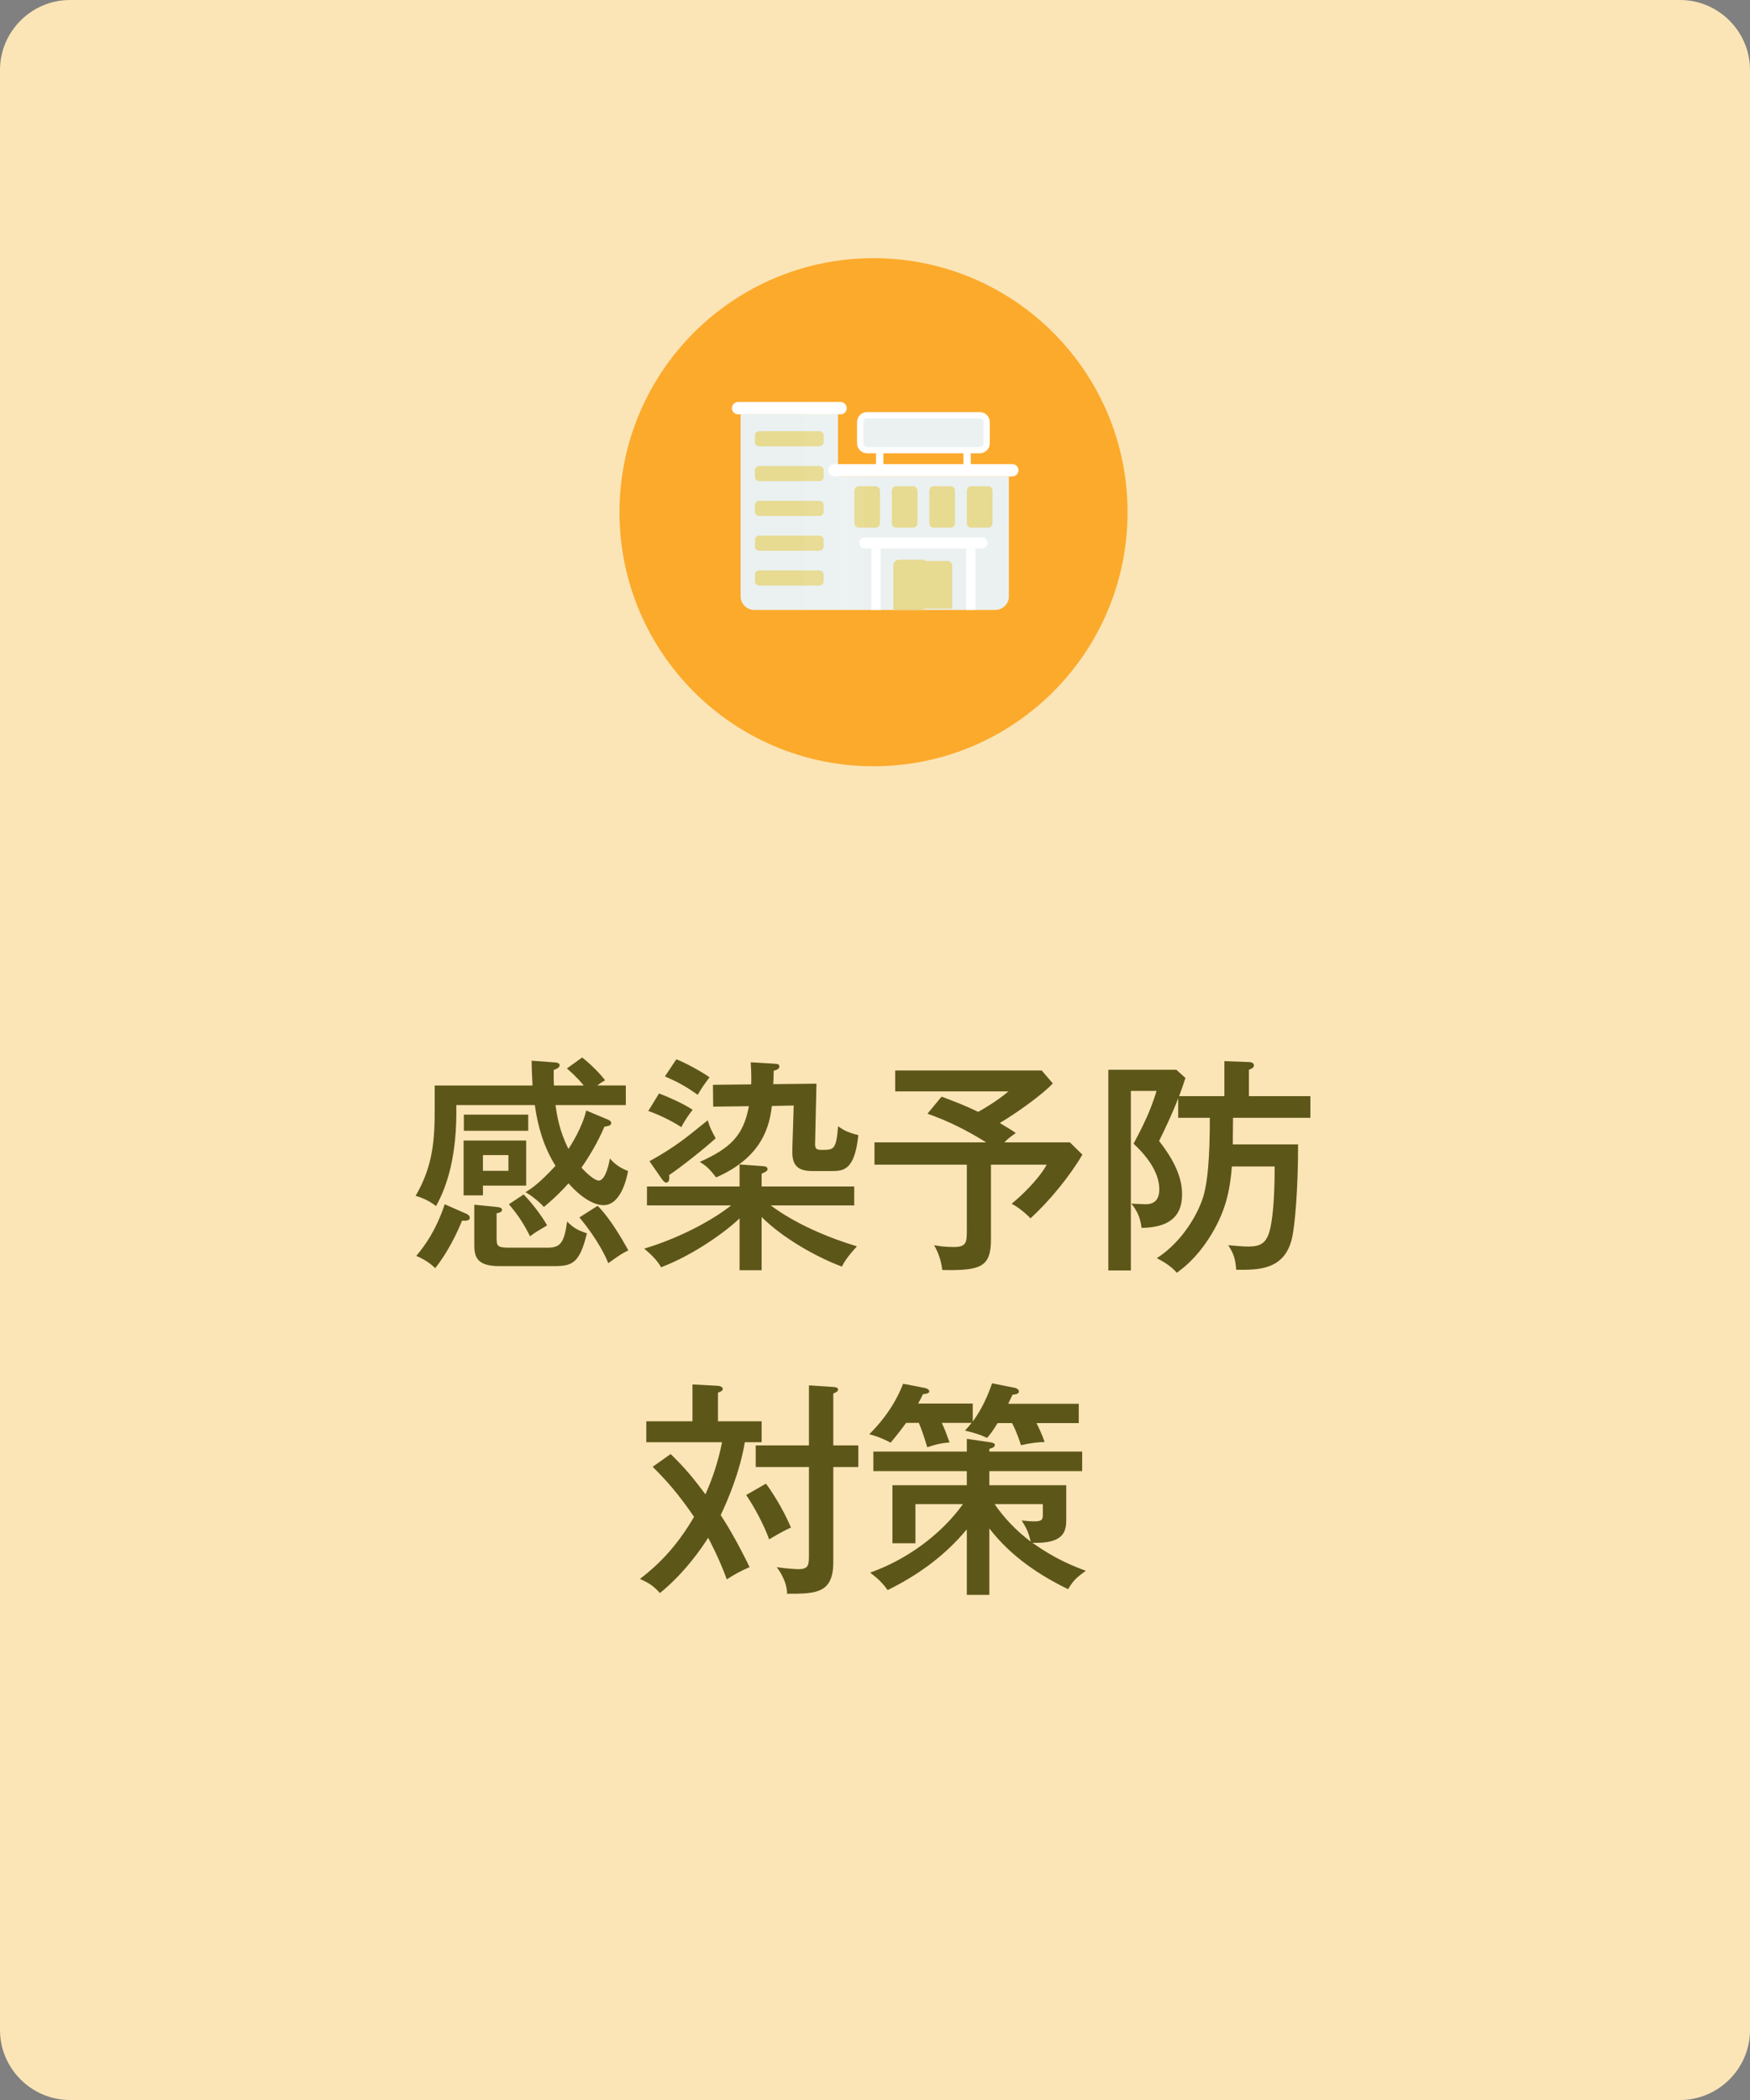 <?xml version="1.0" encoding="utf-8"?>
<!-- Generator: Adobe Illustrator 28.0.0, SVG Export Plug-In . SVG Version: 6.00 Build 0)  -->
<svg version="1.1" id="レイヤー_1" xmlns="http://www.w3.org/2000/svg" xmlns:xlink="http://www.w3.org/1999/xlink" x="0px"
	 y="0px" width="200px" height="240px" viewBox="0 0 200 240" style="enable-background:new 0 0 200 240;" xml:space="preserve">
<rect x="0" y="0" width="200" height="240" fill="#808080" stroke="none"/>
<style type="text/css">
	.st0{fill:#FBE5B6;}
	.st1{fill:#5D5619;}
	.st2{fill:#FCAA2C;}
	.st3{fill:#EBF1F1;}
	.st4{fill:#E7DA91;}
	.st5{fill:#FFFFFF;}
	.st6{opacity:0.06;}
	.st7{opacity:0.1;}
	.st8{fill:none;}
</style>
<path class="st0" d="M192,240H8c-4.4,0-8-3.6-8-8V8c0-4.4,3.6-8,8-8h184c4.4,0,8,3.6,8,8v224C200,236.4,196.4,240,192,240z"/>
<g>
	<path class="st1" d="M66.53,120.857c0.26,0.183,1.612,1.3,2.626,2.601c-0.286,0.155-0.52,0.311-0.91,0.598h3.276
		v2.236h-8.035c0.156,1.118,0.416,2.912,1.482,5.018c0.234-0.363,1.56-2.392,2.028-4.394l2.418,1.014
		c0.182,0.078,0.442,0.183,0.442,0.416c0,0.312-0.442,0.364-0.78,0.416c-0.754,1.794-1.82,3.536-2.626,4.681
		c0.702,0.779,1.56,1.481,1.976,1.481c0.598,0,1.066-1.248,1.274-2.522c0.286,0.311,0.832,0.962,2.08,1.43
		c-0.156,0.858-0.832,3.9-2.808,3.9c-0.988,0-2.418-0.702-4.004-2.496c-0.338,0.39-1.274,1.43-2.808,2.704
		c-0.572-0.65-1.638-1.456-2.106-1.69c0.65-0.39,1.56-0.988,3.432-3.016
		c-1.3-2.08-2.002-4.343-2.366-6.942h-8.971c0.104,5.902-1.092,9.334-2.314,11.544
		c-0.884-0.702-1.872-1.04-2.34-1.17c2.028-3.432,2.185-6.552,2.185-9.958v-2.652h11.18
		c-0.078-1.56-0.104-2.106-0.104-2.834l2.444,0.182c0.416,0.026,0.754,0.053,0.754,0.338
		c0,0.261-0.312,0.416-0.676,0.547c0,0.832,0,1.248,0.026,1.768h3.406c-0.182-0.234-0.832-1.014-1.924-1.95
		L66.53,120.857z M53.244,138.694c0.182,0.078,0.442,0.208,0.442,0.468c0,0.39-0.52,0.364-0.884,0.338
		c-0.494,1.274-1.638,3.666-3.068,5.435c-0.312-0.312-0.936-0.884-2.158-1.404c1.066-1.273,2.262-2.964,3.25-5.902
		L53.244,138.694z M60.134,130.348v5.148h-4.94v1.118h-2.21v-6.267H60.134z M60.368,127.384v1.846h-7.358v-1.846
		H60.368z M56.78,137.94c0.156,0.025,0.598,0.052,0.598,0.311c0,0.312-0.416,0.364-0.624,0.416v2.757
		c0,0.987,0.052,1.17,1.508,1.17h4.29c1.456,0,1.924-0.494,2.262-2.99c0.78,0.779,1.222,0.988,2.262,1.352
		c-0.832,3.406-1.664,3.744-3.744,3.744h-6.293c-2.834,0-2.834-1.352-2.834-2.678v-4.342L56.78,137.94z
		 M55.193,132.012v1.794h2.912v-1.794H55.193z M59.848,136.51c0.91,0.936,2.028,2.366,2.678,3.536
		c-1.144,0.677-1.378,0.807-1.95,1.248c-0.702-1.403-1.352-2.418-2.418-3.666L59.848,136.51z M68.298,137.81
		c1.404,1.378,2.834,3.848,3.51,5.096c-0.598,0.26-1.092,0.599-2.288,1.456
		c-1.014-2.47-2.886-4.732-3.302-5.227L68.298,137.81z"/>
	<path class="st1" d="M84.522,139.24c-1.404,1.378-5.174,4.16-8.97,5.59c-0.416-0.702-0.832-1.195-1.924-2.132
		c4.498-1.352,8.19-3.536,9.932-4.94h-9.62v-2.157h10.582v-2.522l2.496,0.182
		c0.286,0.026,0.702,0.026,0.702,0.338c0,0.234-0.156,0.286-0.676,0.546v1.457h10.582v2.157h-9.542
		c2.756,2.08,6.63,3.719,9.854,4.681c-1.248,1.352-1.534,1.95-1.716,2.314c-2.886-1.066-6.76-3.251-9.178-5.669
		v6.085h-2.522V139.24z M75.317,124.966c0.832,0.311,2.73,1.118,3.848,1.872c-0.468,0.546-1.04,1.456-1.3,1.976
		c-1.222-0.779-2.418-1.352-3.77-1.846L75.317,124.966z M74.226,132.714c2.912-1.638,3.926-2.47,6.656-4.68
		c0.26,0.832,0.416,1.17,0.91,2.054c-1.274,1.17-4.03,3.354-5.33,4.212c0.13,0.78-0.208,0.858-0.312,0.858
		c-0.182,0-0.364-0.208-0.494-0.39L74.226,132.714z M77.293,121.065c1.066,0.391,3.042,1.508,3.796,2.055
		c-0.729,0.987-0.806,1.092-1.353,2.002c-1.352-0.963-2.21-1.431-3.744-2.106L77.293,121.065z M93.31,123.848
		l-0.156,6.838c-0.026,0.624,0.182,0.729,0.754,0.729c1.378,0,1.664,0,1.872-2.704
		c0.416,0.311,0.988,0.702,2.314,1.014c-0.416,4.108-1.768,4.108-3.094,4.108h-2.184
		c-2.054,0-2.314-1.066-2.262-2.574l0.156-4.914l-2.496,0.052c-0.26,2.185-1.014,5.824-6.37,8.164
		c-0.728-0.935-1.092-1.3-1.872-1.768c3.51-1.586,4.992-2.99,5.616-6.37l-4.082,0.052l-0.026-2.496
		l4.368-0.052c0.026-0.65,0.026-1.274-0.052-2.522l2.626,0.156c0.468,0.026,0.65,0.052,0.65,0.338
		c0,0.312-0.442,0.416-0.65,0.468c0,0.599-0.026,0.936-0.052,1.534L93.31,123.848z"/>
	<path class="st1" d="M113.252,141.606c0,3.147-1.066,3.64-5.564,3.536c-0.104-0.962-0.416-1.95-0.936-2.834
		c0.442,0.078,1.171,0.208,2.263,0.208c1.43,0,1.481-0.546,1.481-1.872v-7.54H99.939v-2.549h12.767
		c-2.211-1.378-4.343-2.443-6.709-3.275l1.612-1.95c1.794,0.676,2.731,1.04,4.186,1.741
		c0.832-0.468,2.184-1.273,3.458-2.34h-12.948v-2.392h16.744l1.274,1.481c-1.145,1.223-3.927,3.25-6.059,4.524
		c1.378,0.832,1.508,0.91,1.82,1.145c-0.208,0.155-0.807,0.546-1.3,1.065h7.488l1.43,1.404
		c-1.456,2.496-3.796,5.33-5.929,7.28c-0.546-0.572-1.43-1.3-2.157-1.664
		c1.897-1.56,3.483-3.433,4.004-4.472h-6.37V141.606z"/>
	<path class="st1" d="M139.928,125.277v-4.004l2.808,0.104c0.234,0,0.572,0.078,0.572,0.39
		c0,0.26-0.311,0.39-0.572,0.494v3.016h7.021v2.471h-8.84l-0.026,3.042h7.462c0,4.94-0.338,9.152-0.701,10.738
		c-0.858,3.641-3.875,3.614-6.371,3.588c-0.103-1.195-0.233-1.742-0.909-2.808
		c0.701,0.052,1.586,0.155,2.288,0.155c1.43,0,2.106-0.39,2.496-2.002c0.182-0.779,0.519-2.704,0.519-7.15
		h-4.888c-0.208,2.627-0.677,5.253-2.679,8.295c-1.508,2.314-2.964,3.38-3.614,3.848
		c-0.649-0.728-1.43-1.222-2.288-1.664c3.017-1.924,4.862-5.33,5.383-7.28c0.416-1.611,0.676-4.03,0.676-8.762
		h-3.614v-2.236c-0.676,1.794-1.612,3.718-2.184,4.888c2.47,3.121,2.626,5.123,2.626,6.11
		c0,2.028-0.936,3.771-4.629,3.822c-0.155-1.222-0.493-1.924-1.17-2.782c0.156,0.026,1.534,0.078,1.612,0.078
		c0.416,0,1.586-0.025,1.586-1.69c0-1.248-0.572-3.017-2.938-5.227c1.144-2.184,1.897-3.666,2.626-6.032h-2.938
		v20.515h-2.574v-22.933h7.774l1.04,0.935c-0.286,0.885-0.468,1.378-0.728,2.08H139.928z"/>
	<path class="st1" d="M76.644,166.178c1.716,1.638,2.808,3.042,3.978,4.603c0.858-1.95,1.456-3.744,1.898-5.954
		h-8.658v-2.393h5.278v-4.212l2.912,0.156c0.26,0.025,0.546,0.13,0.546,0.338c0,0.26-0.26,0.338-0.546,0.441
		v3.276h4.992v2.393h-1.924c-0.546,3.353-1.976,6.708-2.756,8.32c0.754,1.144,2.028,3.302,3.302,5.954
		c-1.066,0.468-1.742,0.832-2.601,1.404c-0.858-2.366-1.95-4.421-2.132-4.759
		c-0.806,1.274-2.704,4.03-5.512,6.318c-0.78-0.858-1.248-1.144-2.288-1.612c1.898-1.456,4.082-3.484,6.188-7.098
		c-1.872-2.731-3.172-4.16-4.732-5.721L76.644,166.178z M87.538,169.558c0.468,0.624,1.846,2.627,2.86,5.019
		c-0.52,0.234-1.118,0.52-2.496,1.353c-0.598-1.69-1.768-3.822-2.626-5.07L87.538,169.558z M98.094,165.19v2.471
		h-2.86v10.868c0,3.614-2.028,3.614-5.278,3.614c-0.026-1.482-0.962-2.756-1.196-3.042
		c1.144,0.182,2.34,0.233,2.496,0.233c1.196,0,1.196-0.519,1.196-1.741v-9.933h-6.085v-2.471h6.085v-6.864
		l2.782,0.183c0.364,0.025,0.546,0.103,0.546,0.311c0,0.183-0.234,0.312-0.546,0.442v5.928H98.094z"/>
	<path class="st1" d="M114.006,162.642c-0.546,0.91-0.858,1.3-1.196,1.69c-0.884-0.416-1.456-0.572-2.522-0.832
		c0.312-0.338,0.442-0.52,0.755-0.884h-3.406c0.338,0.728,0.468,1.092,0.884,2.235
		c-0.988,0.078-1.508,0.208-2.548,0.546c-0.442-1.43-0.599-1.897-0.962-2.781h-1.456
		c-0.755,1.039-1.274,1.664-1.769,2.262c-0.519-0.286-1.404-0.702-2.444-0.962
		c0.728-0.729,2.678-2.704,3.873-5.772l2.549,0.494c0.13,0.025,0.441,0.182,0.441,0.364
		c0,0.26-0.363,0.286-0.728,0.338c-0.156,0.338-0.26,0.546-0.546,1.065h6.24v2.055
		c1.065-1.456,1.69-2.887,2.21-4.368l2.6,0.519c0.261,0.052,0.469,0.234,0.469,0.416
		c0,0.312-0.494,0.338-0.729,0.364c-0.208,0.442-0.311,0.624-0.494,1.04h8.06v2.21h-4.836
		c0.182,0.338,0.624,1.248,0.935,2.158c-0.754,0.026-1.404,0.078-2.704,0.364c-0.13-0.416-0.494-1.534-1.014-2.522
		H114.006z M113.069,182.273h-2.574v-7.488c-1.586,1.872-4.16,4.524-9.048,6.942
		c-0.65-0.884-1.066-1.274-2.002-2.002c4.134-1.456,8.086-4.316,10.608-7.826h-5.435v4.472h-2.626v-6.63h8.502
		v-1.612H99.81v-2.236h10.685v-1.456l2.652,0.391c0.312,0.052,0.546,0.103,0.546,0.311
		c0,0.26-0.311,0.364-0.624,0.442v0.311h10.608v2.236h-10.608v1.612h8.789v3.874c0,1.3-0.156,2.834-3.875,2.704
		c2.522,1.794,4.603,2.652,6.11,3.198c-1.092,0.806-1.378,1.04-2.027,2.106c-3.147-1.533-6.475-3.666-8.997-6.941
		V182.273z M113.668,171.898c1.04,1.534,2.522,3.094,4.134,4.29c-0.286-1.118-0.442-1.456-1.04-2.418
		c0.702,0.078,1.17,0.103,1.404,0.103c0.884,0,1.014-0.182,1.014-0.754v-1.222H113.668z"/>
</g>
<circle class="st2" cx="99.831" cy="58.539" r="29.033"/>
<g>
	<g>
		<g>
			<path class="st3" d="M95.77,47.353v22.352h-9.572c-0.86,0-1.556-0.697-1.556-1.556V47.353H95.77z"/>
		</g>
	</g>
	<g>
		<g>
			<path class="st3" d="M115.303,54.452v13.697c0,0.86-0.697,1.556-1.556,1.556H95.763V54.452H115.303z"/>
		</g>
	</g>
	<g>
		<g>
			<g>
				<path class="st4" d="M93.646,51.011h-6.881c-0.27,0-0.489-0.219-0.489-0.489v-0.753c0-0.27,0.219-0.489,0.489-0.489
					h6.881c0.27,0,0.489,0.219,0.489,0.489v0.753C94.135,50.792,93.916,51.011,93.646,51.011z"/>
			</g>
		</g>
		<g>
			<g>
				<path class="st4" d="M93.646,54.989h-6.881c-0.27,0-0.489-0.219-0.489-0.489v-0.753c0-0.27,0.219-0.489,0.489-0.489
					h6.881c0.27,0,0.489,0.219,0.489,0.489v0.753C94.135,54.77,93.916,54.989,93.646,54.989z"/>
			</g>
		</g>
		<g>
			<g>
				<path class="st4" d="M93.646,58.967h-6.881c-0.27,0-0.489-0.219-0.489-0.489V57.725c0-0.27,0.219-0.489,0.489-0.489
					h6.881c0.27,0,0.489,0.219,0.489,0.489v0.753C94.135,58.748,93.916,58.967,93.646,58.967z"/>
			</g>
		</g>
		<g>
			<g>
				<path class="st4" d="M93.646,62.944h-6.881c-0.27,0-0.489-0.219-0.489-0.489v-0.753c0-0.27,0.219-0.489,0.489-0.489
					h6.881c0.27,0,0.489,0.219,0.489,0.489v0.753C94.135,62.725,93.916,62.944,93.646,62.944z"/>
			</g>
		</g>
		<g>
			<g>
				<path class="st4" d="M93.646,66.922h-6.881c-0.27,0-0.489-0.219-0.489-0.489v-0.753c0-0.27,0.219-0.489,0.489-0.489
					h6.881c0.27,0,0.489,0.219,0.489,0.489v0.753C94.135,66.703,93.916,66.922,93.646,66.922z"/>
			</g>
		</g>
	</g>
	<g>
		<g>
			<path class="st5" d="M96.767,46.649c0,0.195-0.079,0.371-0.206,0.497c-0.127,0.128-0.303,0.206-0.497,0.206h-11.714
				c-0.389,0-0.705-0.314-0.705-0.704c0-0.195,0.079-0.371,0.206-0.499c0.128-0.127,0.304-0.206,0.499-0.206h11.714
				C96.451,45.944,96.767,46.26,96.767,46.649z"/>
		</g>
	</g>
	<g>
		<g>
			<path class="st5" d="M116.398,53.748c0,0.195-0.079,0.371-0.206,0.497c-0.128,0.127-0.304,0.206-0.499,0.206H95.374
				c-0.388,0-0.704-0.314-0.704-0.704c0-0.195,0.079-0.371,0.206-0.499c0.127-0.127,0.303-0.206,0.497-0.206h20.319
				C116.082,53.043,116.398,53.359,116.398,53.748z"/>
		</g>
	</g>
	<g>
		<g>
			<g>
				<path class="st3" d="M111.98,51.446H99.087c-0.434,0-0.786-0.352-0.786-0.786V48.238
					c0-0.434,0.352-0.786,0.786-0.786h12.893c0.434,0,0.786,0.352,0.786,0.786v2.422
					C112.766,51.094,112.414,51.446,111.98,51.446z"/>
			</g>
			<g>
				<path class="st5" d="M111.98,51.8H99.087c-0.629,0-1.14-0.511-1.14-1.14v-2.422c0-0.628,0.511-1.14,1.14-1.14
					h12.893c0.629,0,1.14,0.511,1.14,1.14v2.422C113.12,51.288,112.609,51.8,111.98,51.8z M99.087,47.806
					c-0.238,0-0.432,0.194-0.432,0.432v2.422c0,0.238,0.194,0.432,0.432,0.432h12.893
					c0.238,0,0.432-0.194,0.432-0.432v-2.422c0-0.238-0.194-0.432-0.432-0.432H99.087z"/>
			</g>
		</g>
		<g>
			<g>
				<g>
					<rect x="100.122" y="51.446" class="st5" width="0.839" height="1.598"/>
				</g>
			</g>
			<g>
				<g>
					<rect x="110.106" y="51.446" class="st5" width="0.839" height="1.598"/>
				</g>
			</g>
		</g>
	</g>
	<g>
		<g>
			<g>
				<g>
					<g>
						<path class="st4" d="M100.06,60.305h-1.909c-0.282,0-0.511-0.229-0.511-0.511v-3.713
							c0-0.282,0.229-0.511,0.511-0.511h1.909c0.282,0,0.511,0.229,0.511,0.511v3.713
							C100.57,60.076,100.342,60.305,100.06,60.305z"/>
					</g>
				</g>
			</g>
		</g>
		<g>
			<g>
				<g>
					<g>
						<path class="st4" d="M104.345,60.305h-1.909c-0.282,0-0.511-0.229-0.511-0.511v-3.713
							c0-0.282,0.229-0.511,0.511-0.511h1.909c0.282,0,0.511,0.229,0.511,0.511v3.713
							C104.856,60.076,104.627,60.305,104.345,60.305z"/>
					</g>
				</g>
			</g>
		</g>
		<g>
			<g>
				<path class="st4" d="M108.63,60.305h-1.909c-0.282,0-0.511-0.229-0.511-0.511v-3.713
					c0-0.282,0.229-0.511,0.511-0.511h1.909c0.282,0,0.511,0.229,0.511,0.511v3.713
					C109.141,60.076,108.913,60.305,108.63,60.305z"/>
			</g>
		</g>
		<g>
			<g>
				<path class="st4" d="M112.916,60.305h-1.909c-0.282,0-0.511-0.229-0.511-0.511v-3.713
					c0-0.282,0.229-0.511,0.511-0.511h1.909c0.282,0,0.511,0.229,0.511,0.511v3.713
					C113.427,60.076,113.198,60.305,112.916,60.305z"/>
			</g>
		</g>
	</g>
	<g class="st6">
		<g>
			<path class="st5" d="M95.77,53.043h0.996v16.662h-4.883v-23.761h4.179c0.388,0,0.704,0.316,0.704,0.705
				c0,0.195-0.079,0.371-0.206,0.497c-0.127,0.128-0.303,0.206-0.497,0.206h-0.293V53.043z"/>
		</g>
	</g>
	<g class="st7">
		<g>
			<path class="st5" d="M96.063,47.353h-0.293v-1.409h0.293c0.388,0,0.704,0.316,0.704,0.705
				c0,0.195-0.079,0.371-0.206,0.497C96.434,47.275,96.258,47.353,96.063,47.353z"/>
		</g>
	</g>
	<g class="st6">
		<g>
			<rect x="95.77" y="53.043" class="st5" width="2.999" height="16.662"/>
		</g>
	</g>
	<g>
		<g>
			<path class="st5" d="M112.239,62.672H98.828c-0.345,0-0.625-0.28-0.625-0.625l0,0c0-0.345,0.28-0.625,0.625-0.625
				h13.411c0.345,0,0.625,0.28,0.625,0.625l0,0C112.864,62.393,112.584,62.672,112.239,62.672z"/>
		</g>
	</g>
	<g>
		<g>
			<g>
				<rect x="99.576" y="62.672" class="st5" width="1.082" height="7.033"/>
			</g>
		</g>
		<g>
			<g>
				<rect x="110.409" y="62.672" class="st5" width="1.082" height="7.033"/>
			</g>
		</g>
	</g>
	<g>
		<g>
			<g>
				<g>
					<path class="st4" d="M102.247,69.561v-4.94c0-0.28,0.228-0.507,0.507-0.507h2.77v5.447H102.247z"/>
				</g>
			</g>
			<g>
				<g>
					<path class="st4" d="M105.38,64.259v5.158h-2.989v-4.795c0-0.2,0.163-0.363,0.363-0.363H105.38 M105.669,63.97
						h-2.914c-0.36,0-0.651,0.292-0.651,0.651v5.084h3.566V63.97L105.669,63.97z"/>
				</g>
			</g>
		</g>
		<g>
			<g>
				<g>
					<g>
						<g>
							<path class="st4" d="M105.542,69.561v-5.447h2.77c0.28,0,0.507,0.228,0.507,0.507v4.94H105.542z"/>
						</g>
					</g>
				</g>
			</g>
			<g>
				<g>
					<path class="st8" d="M108.312,64.259c0.2,0,0.363,0.163,0.363,0.363v4.795h-2.989v-5.158H108.312
						 M108.312,63.97h-2.914v5.735h3.566v-5.084C108.964,64.262,108.672,63.97,108.312,63.97L108.312,63.97z"/>
				</g>
			</g>
		</g>
	</g>
</g>
</svg>
